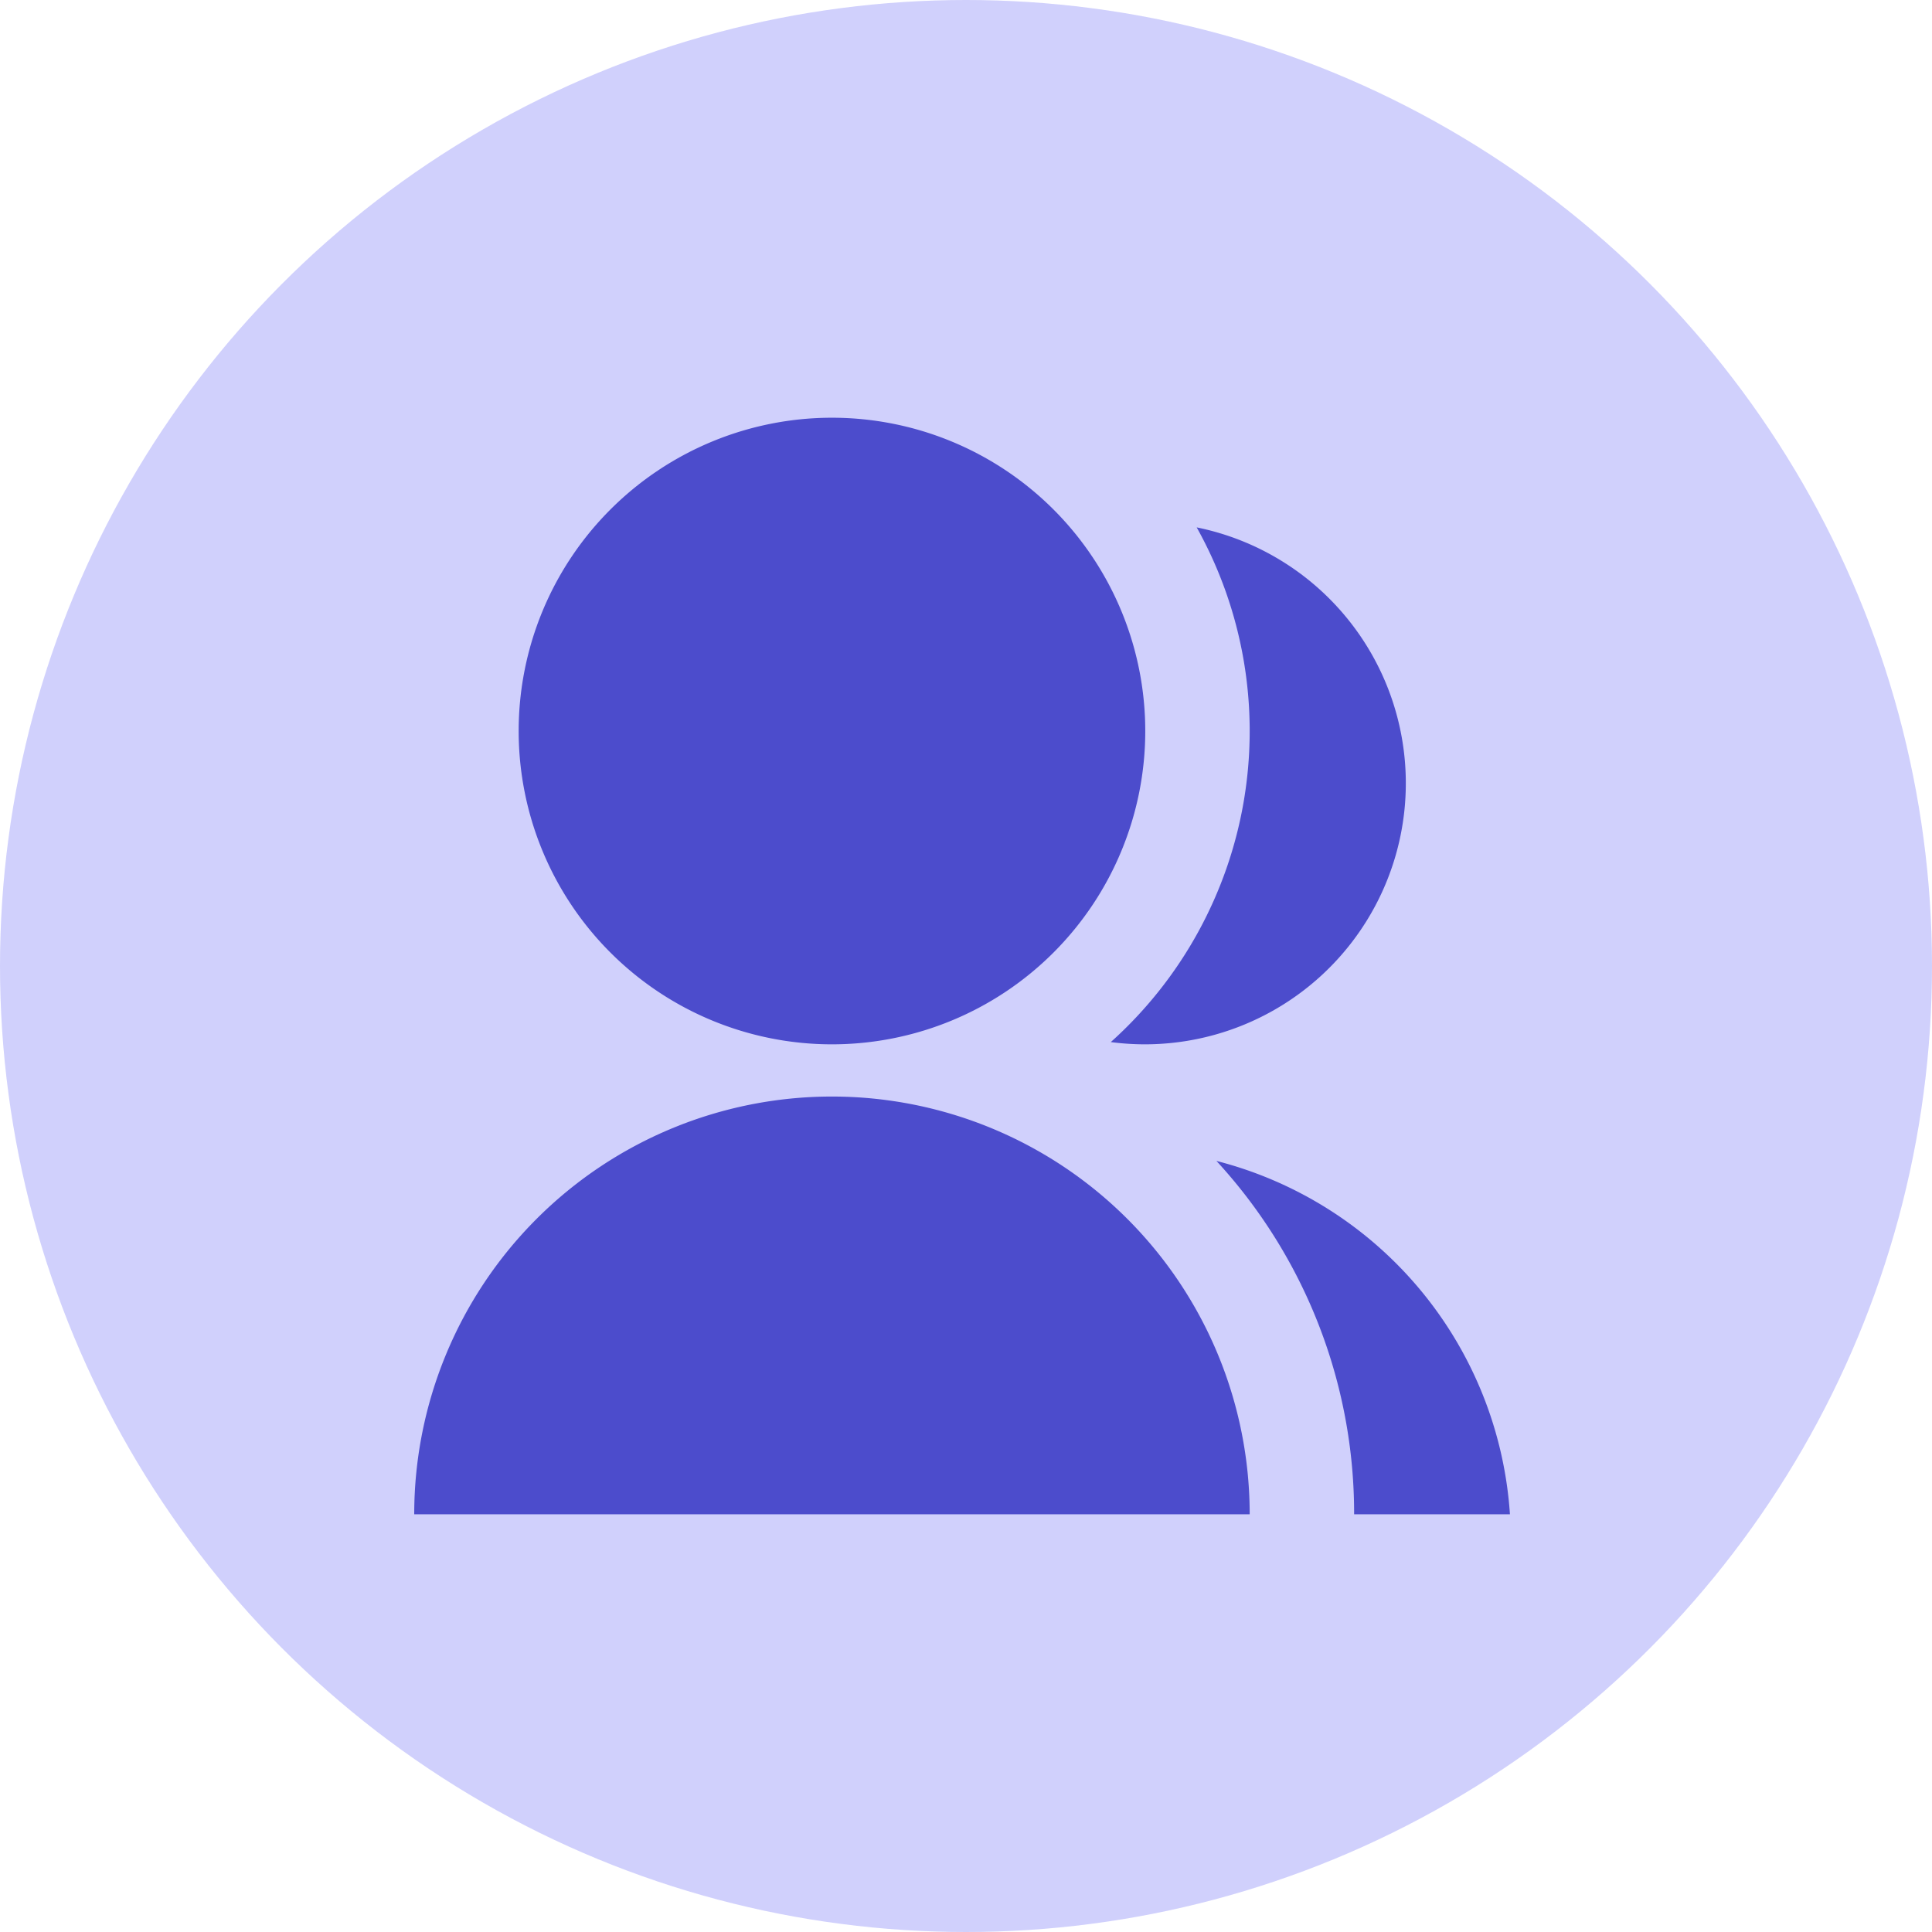 <?xml version="1.0" encoding="UTF-8"?>
<svg xmlns="http://www.w3.org/2000/svg" id="Group_4515" data-name="Group 4515" width="37" height="37" viewBox="0 0 37 37">
  <circle id="Ellipse_453" data-name="Ellipse 453" cx="18.5" cy="18.5" r="18.5" fill="#d0d0fc"></circle>
  <path id="Path_6059" data-name="Path 6059" d="M2,22a8,8,0,0,1,16,0Zm8-9a6,6,0,1,1,6-6A6,6,0,0,1,10,13Zm7.363,2.233A7.5,7.5,0,0,1,22.984,22H20A9.964,9.964,0,0,0,17.363,15.233ZM15.34,12.957A8,8,0,0,0,16.985,3.1,5,5,0,0,1,16,13,5.058,5.058,0,0,1,15.34,12.957Z" transform="translate(5.933 7)" fill="#4c4ccc"></path>
</svg>
